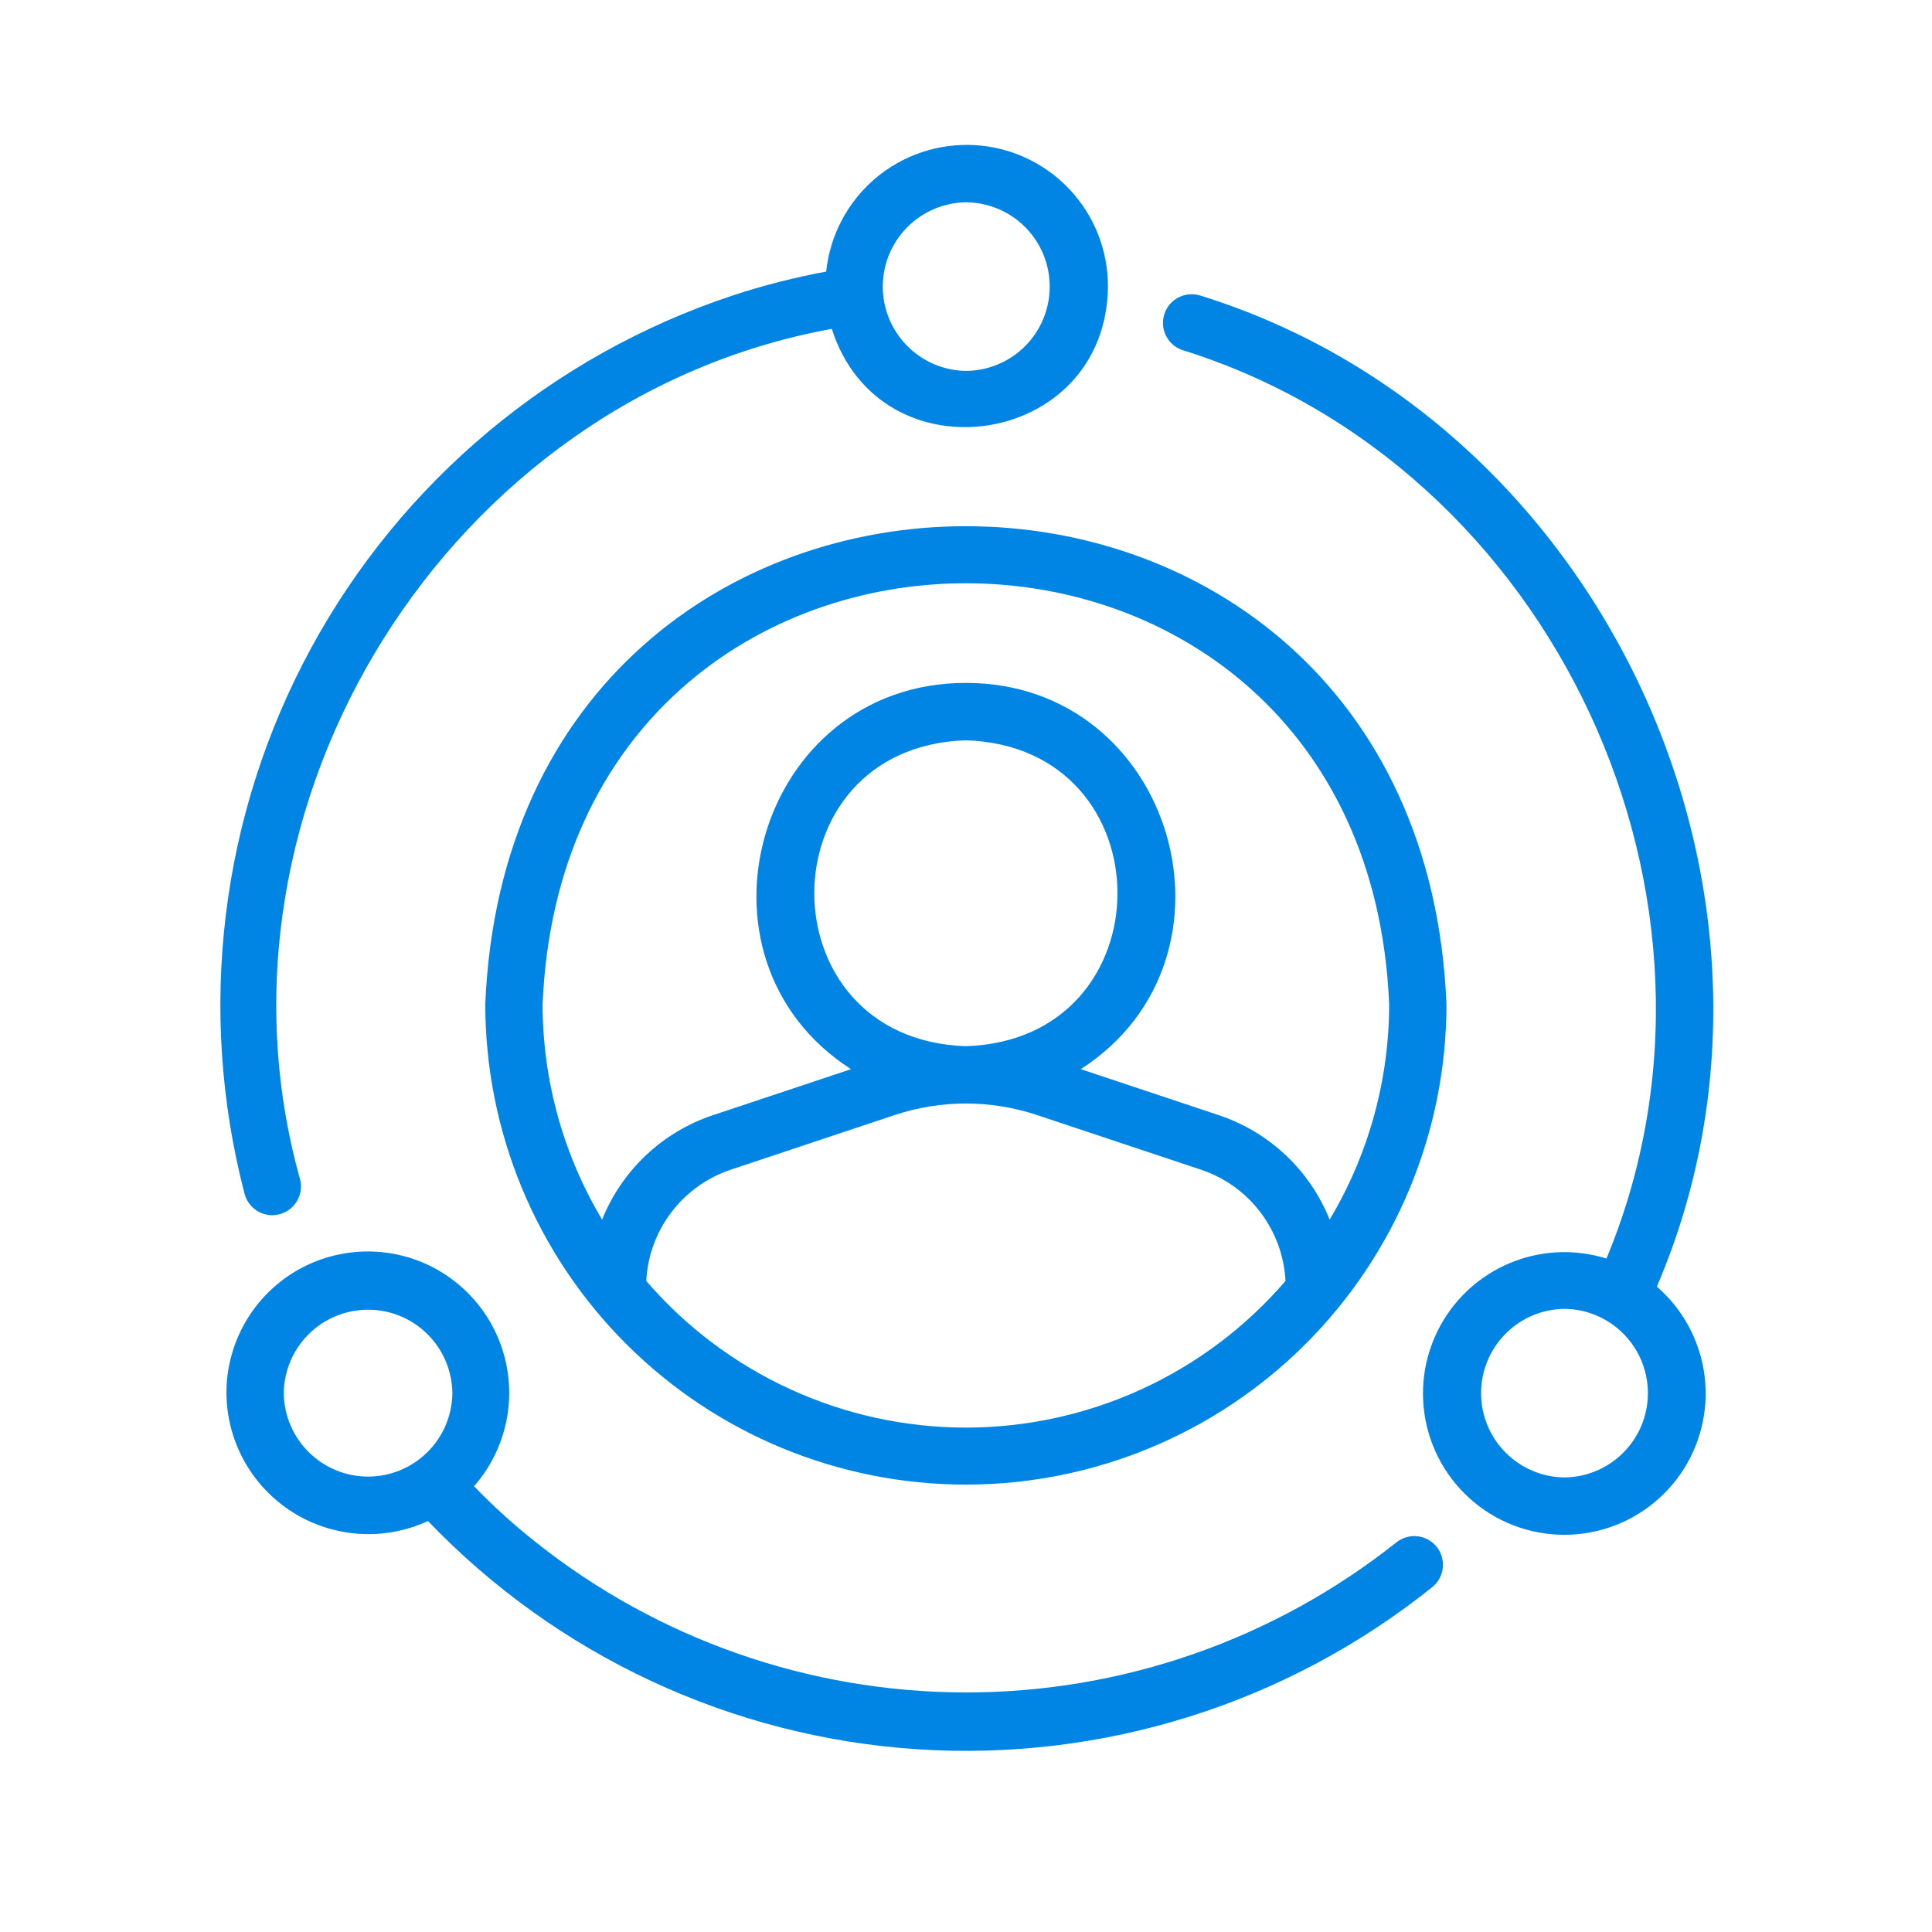 <svg width="40" height="40" viewBox="0 0 40 40" fill="none" xmlns="http://www.w3.org/2000/svg">
<path d="M10.047 20.794C10.049 23.432 11.098 25.961 12.964 27.825C14.83 29.69 17.36 30.737 19.998 30.737C22.635 30.737 25.165 29.69 27.031 27.825C28.897 25.961 29.946 23.432 29.948 20.794C29.402 7.594 10.592 7.595 10.047 20.794ZM19.998 29.557C18.741 29.556 17.5 29.285 16.358 28.761C15.216 28.237 14.2 27.473 13.38 26.521C13.406 26.006 13.587 25.512 13.898 25.101C14.209 24.691 14.636 24.383 15.124 24.219L18.544 23.079C19.489 22.77 20.507 22.77 21.451 23.079L24.87 24.219C25.358 24.383 25.786 24.69 26.097 25.101C26.408 25.512 26.589 26.006 26.615 26.521C25.795 27.473 24.78 28.237 23.638 28.761C22.496 29.285 21.254 29.556 19.998 29.557ZM19.998 15.327C24.182 15.46 24.182 21.525 20 21.66C15.813 21.53 15.812 15.459 19.998 15.327ZM28.761 20.794C28.76 22.364 28.334 23.904 27.529 25.251C27.327 24.748 27.019 24.294 26.625 23.922C26.231 23.549 25.761 23.266 25.247 23.093L22.376 22.136C25.954 19.832 24.313 14.135 19.997 14.139C15.682 14.136 14.04 19.831 17.619 22.136L14.747 23.093C14.234 23.266 13.764 23.549 13.37 23.922C12.976 24.294 12.668 24.748 12.466 25.251C11.661 23.904 11.235 22.364 11.234 20.794C11.716 9.168 28.282 9.172 28.761 20.794Z" fill="#0085E5"/>
<path d="M34.303 26.638C37.763 18.578 33.227 8.72 24.848 6.118C24.699 6.072 24.538 6.087 24.4 6.158C24.262 6.229 24.157 6.352 24.108 6.5C24.059 6.648 24.07 6.809 24.139 6.948C24.208 7.088 24.329 7.195 24.475 7.246C32.163 9.638 36.351 18.627 33.26 26.057C32.569 25.841 31.822 25.889 31.165 26.192C30.507 26.495 29.985 27.031 29.699 27.696C29.413 28.361 29.384 29.109 29.618 29.795C29.852 30.48 30.331 31.054 30.964 31.407C31.596 31.759 32.337 31.864 33.043 31.702C33.749 31.54 34.369 31.122 34.785 30.529C35.2 29.936 35.381 29.21 35.292 28.491C35.203 27.773 34.851 27.112 34.303 26.638ZM32.391 30.589C31.931 30.584 31.492 30.398 31.169 30.071C30.845 29.745 30.664 29.303 30.664 28.844C30.664 28.384 30.845 27.943 31.169 27.616C31.492 27.289 31.931 27.103 32.391 27.098C32.851 27.103 33.29 27.289 33.613 27.616C33.937 27.943 34.118 28.384 34.118 28.844C34.118 29.303 33.937 29.745 33.613 30.071C33.29 30.398 32.851 30.584 32.391 30.589Z" fill="#0085E5"/>
<path d="M5.637 25.16C5.728 25.159 5.818 25.138 5.899 25.098C5.981 25.058 6.052 25 6.107 24.928C6.163 24.856 6.201 24.772 6.219 24.683C6.237 24.594 6.235 24.502 6.212 24.414C4.041 16.66 9.292 8.248 17.222 6.809C18.226 9.966 22.904 9.275 22.939 5.934C22.941 5.183 22.655 4.461 22.14 3.916C21.624 3.37 20.919 3.044 20.17 3.004C19.421 2.964 18.684 3.214 18.114 3.701C17.544 4.189 17.183 4.877 17.105 5.623C16.448 5.745 15.8 5.91 15.165 6.119C11.435 7.357 8.315 9.968 6.439 13.422C4.563 16.876 4.072 20.915 5.064 24.718C5.098 24.845 5.172 24.956 5.276 25.036C5.379 25.116 5.507 25.16 5.637 25.16ZM20.006 4.188C20.466 4.193 20.905 4.379 21.229 4.706C21.552 5.032 21.733 5.474 21.733 5.933C21.733 6.393 21.552 6.834 21.229 7.161C20.905 7.488 20.466 7.674 20.006 7.679C19.546 7.675 19.107 7.489 18.783 7.162C18.459 6.835 18.277 6.394 18.277 5.933C18.277 5.473 18.459 5.032 18.783 4.705C19.107 4.378 19.546 4.192 20.006 4.188Z" fill="#0085E5"/>
<path d="M28.917 31.928C26.382 33.944 23.239 35.041 20 35.04C16.761 35.039 13.617 33.94 11.084 31.922C10.635 31.567 10.211 31.182 9.814 30.771C10.127 30.415 10.348 29.988 10.46 29.528C10.572 29.068 10.57 28.587 10.455 28.128C10.34 27.668 10.116 27.243 9.8 26.89C9.485 26.536 9.089 26.264 8.645 26.097C8.202 25.931 7.725 25.874 7.254 25.933C6.784 25.991 6.335 26.162 5.946 26.432C5.557 26.703 5.239 27.063 5.02 27.483C4.801 27.903 4.687 28.37 4.688 28.843C4.691 29.335 4.818 29.818 5.056 30.248C5.295 30.678 5.637 31.041 6.052 31.305C6.467 31.568 6.942 31.723 7.433 31.756C7.923 31.788 8.414 31.697 8.861 31.491C11.53 34.279 15.146 35.965 18.997 36.217C22.848 36.468 26.654 35.268 29.663 32.852C29.782 32.752 29.857 32.61 29.872 32.455C29.887 32.3 29.841 32.145 29.744 32.024C29.646 31.903 29.505 31.825 29.35 31.807C29.196 31.789 29.04 31.833 28.917 31.928ZM5.875 28.843C5.88 28.384 6.066 27.944 6.393 27.621C6.719 27.297 7.161 27.116 7.621 27.116C8.08 27.116 8.522 27.297 8.848 27.621C9.175 27.944 9.361 28.384 9.366 28.843C9.361 29.303 9.175 29.743 8.848 30.066C8.522 30.39 8.08 30.571 7.62 30.571C7.161 30.571 6.719 30.389 6.393 30.066C6.066 29.743 5.88 29.303 5.875 28.843Z" fill="#0085E5"/>
</svg>
